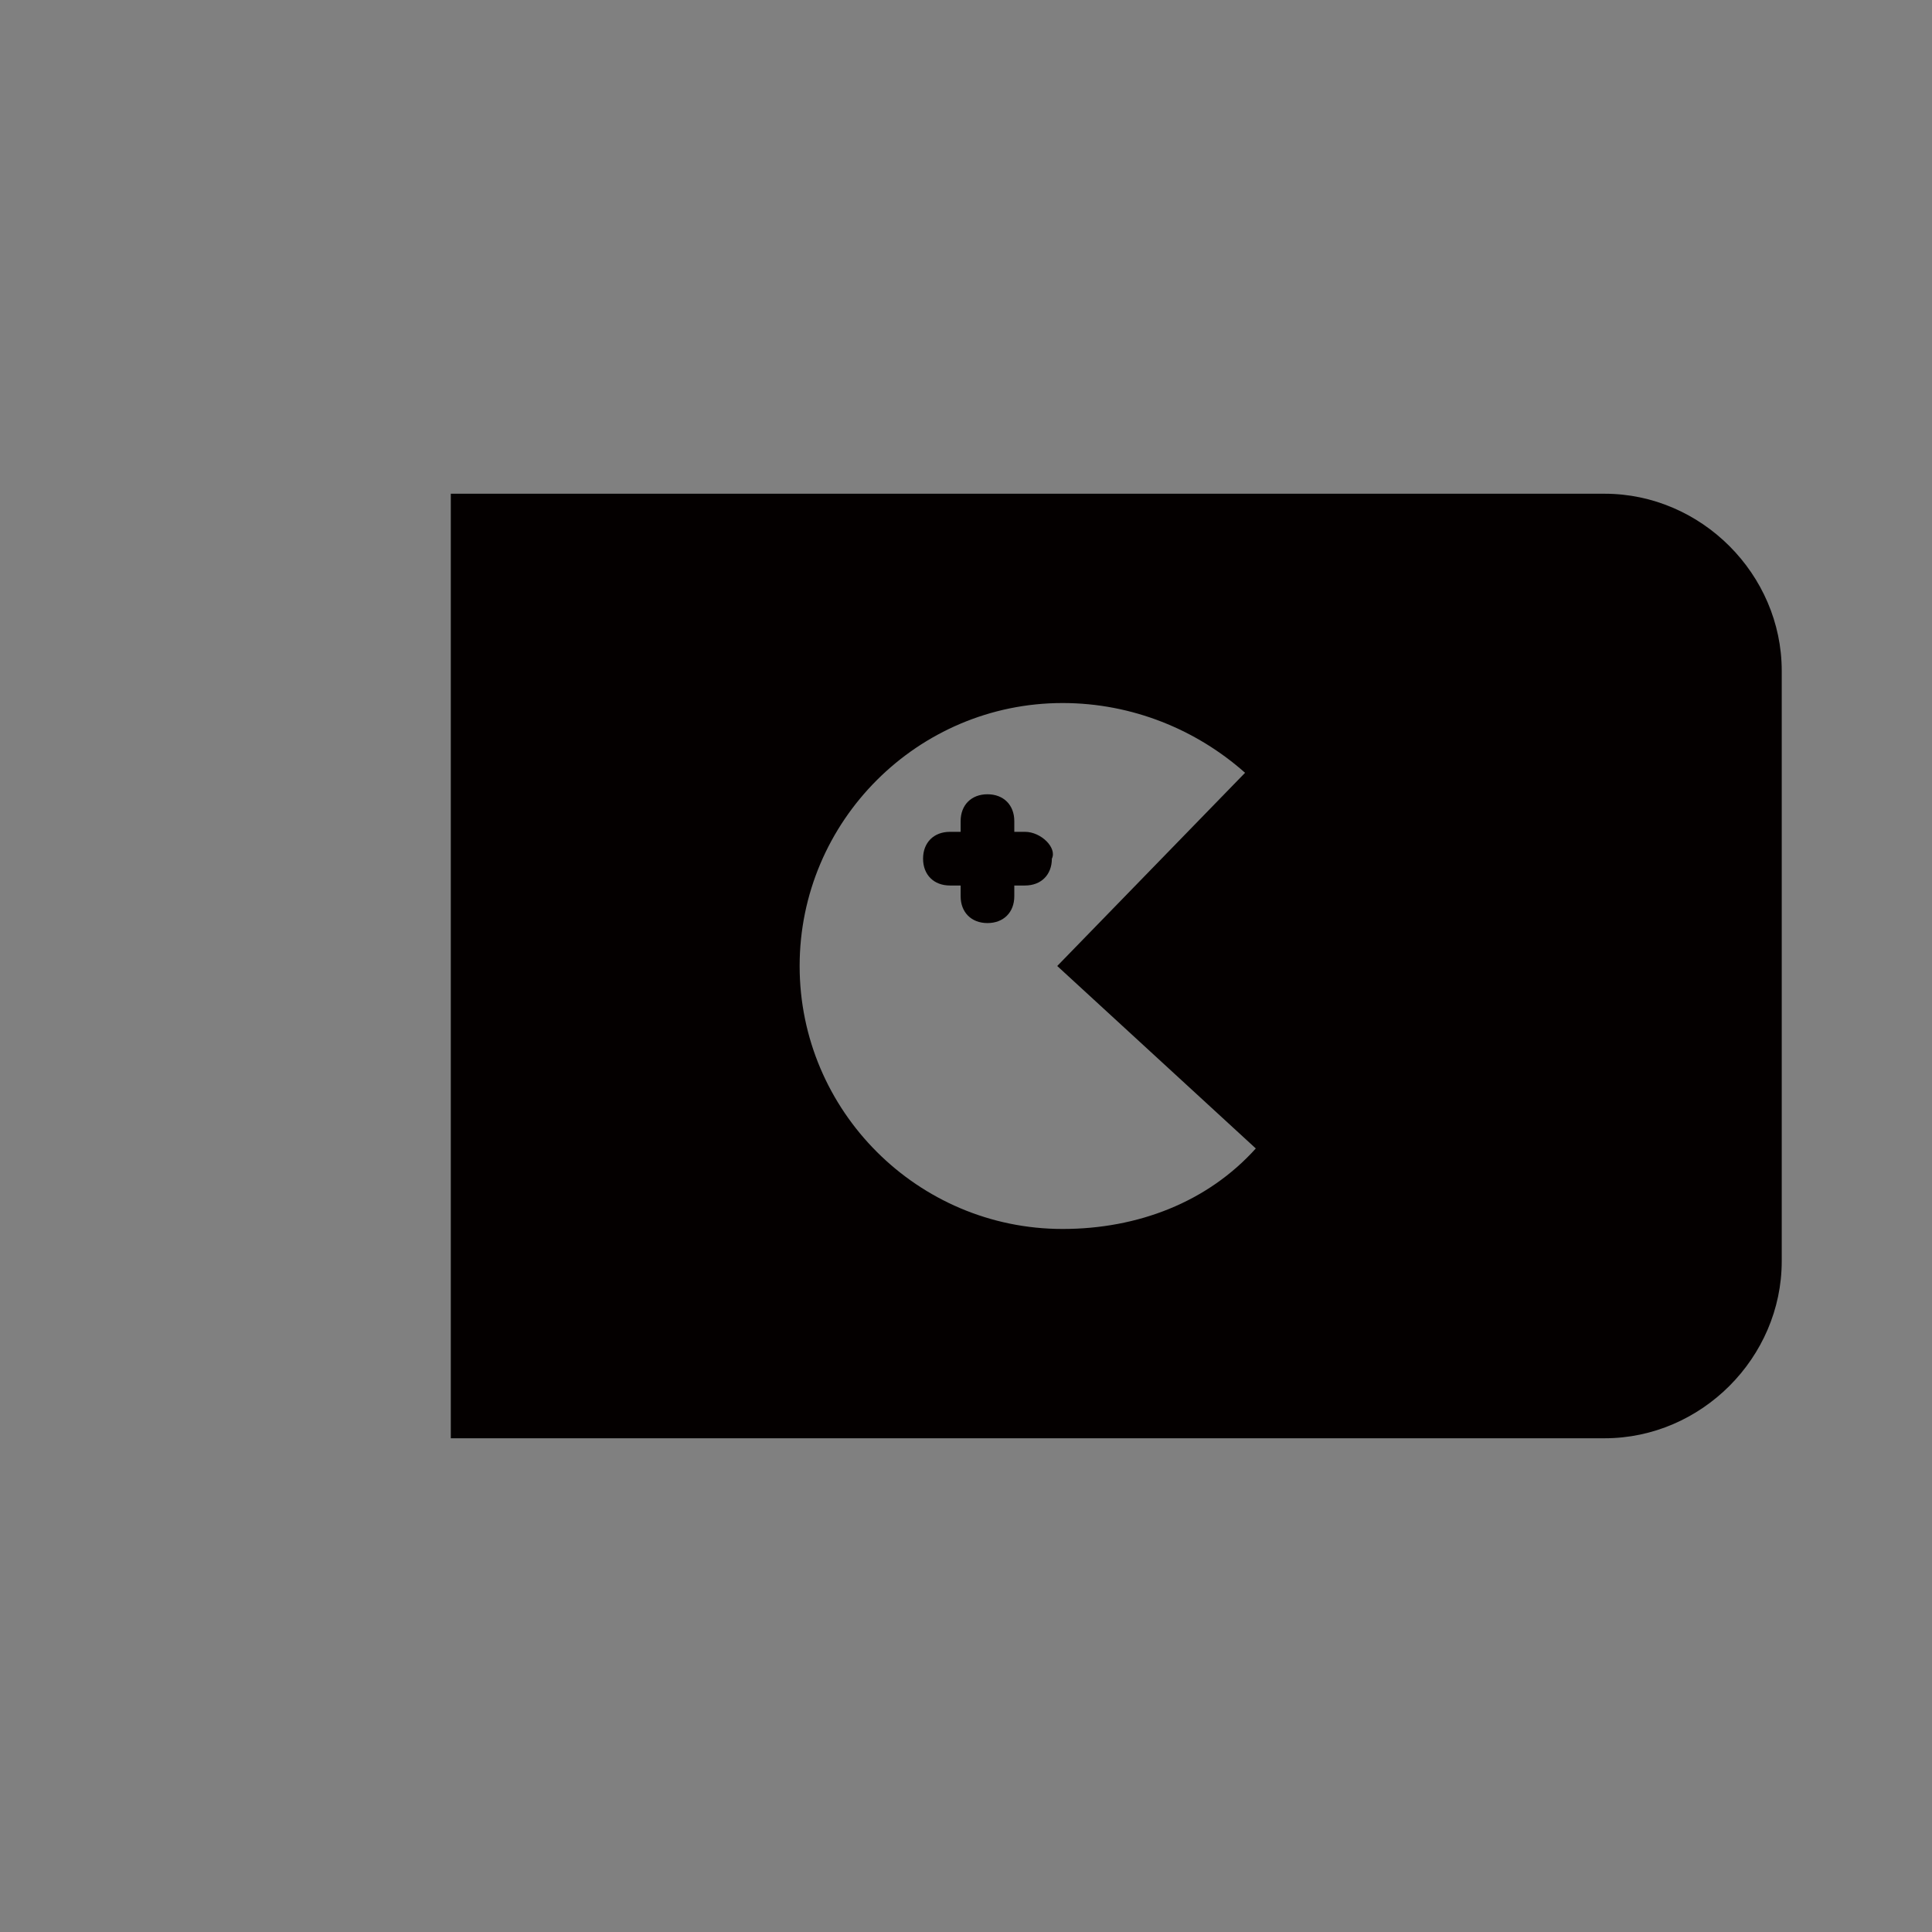 <?xml version="1.0" standalone="no"?><!DOCTYPE svg PUBLIC "-//W3C//DTD SVG 1.1//EN" "http://www.w3.org/Graphics/SVG/1.1/DTD/svg11.dtd"><svg t="1726390186432" class="icon" viewBox="0 0 1024 1024" version="1.1" xmlns="http://www.w3.org/2000/svg" p-id="60491" xmlns:xlink="http://www.w3.org/1999/xlink" width="200" height="200"><rect x="0" y="0" width="1024" height="1024" fill="#808080" stroke="none"/><path d="M173.511 261.689c-51.2 0-93.867 42.667-93.867 93.867v312.889c0 51.2 42.667 93.867 93.867 93.867h22.756V261.689h-22.756zM156.444 540.444c-17.067 0-28.444-14.222-28.444-28.444s14.222-28.444 28.444-28.444c17.067 0 28.444 14.222 28.444 28.444s-14.222 28.444-28.444 28.444z" fill="" p-id="60492"></path><path d="M694.044 512m-28.444 0a28.444 28.444 0 1 0 56.889 0 28.444 28.444 0 1 0-56.889 0Z" fill="#FFFFFF" p-id="60493"></path><path d="M850.489 261.689H238.933v500.622h611.556c51.2 0 93.867-42.667 93.867-93.867v-312.889c0-51.2-42.667-93.867-93.867-93.867zM563.2 651.378c-76.8 0-139.378-62.578-139.378-139.378s62.578-139.378 139.378-139.378c36.978 0 71.111 14.222 96.711 36.978L560.356 512l105.244 96.711c-25.6 28.444-62.578 42.667-102.4 42.667z" fill="#040000" p-id="60494"></path><path d="M543.289 440.889h-5.689v-5.689c0-8.533-5.689-14.222-14.222-14.222s-14.222 5.689-14.222 14.222v5.689h-5.689c-8.533 0-14.222 5.689-14.222 14.222s5.689 14.222 14.222 14.222h5.689v5.689c0 8.533 5.689 14.222 14.222 14.222s14.222-5.689 14.222-14.222v-5.689h5.689c8.533 0 14.222-5.689 14.222-14.222 2.844-5.689-5.689-14.222-14.222-14.222z" fill="#040000" p-id="60495"></path></svg>